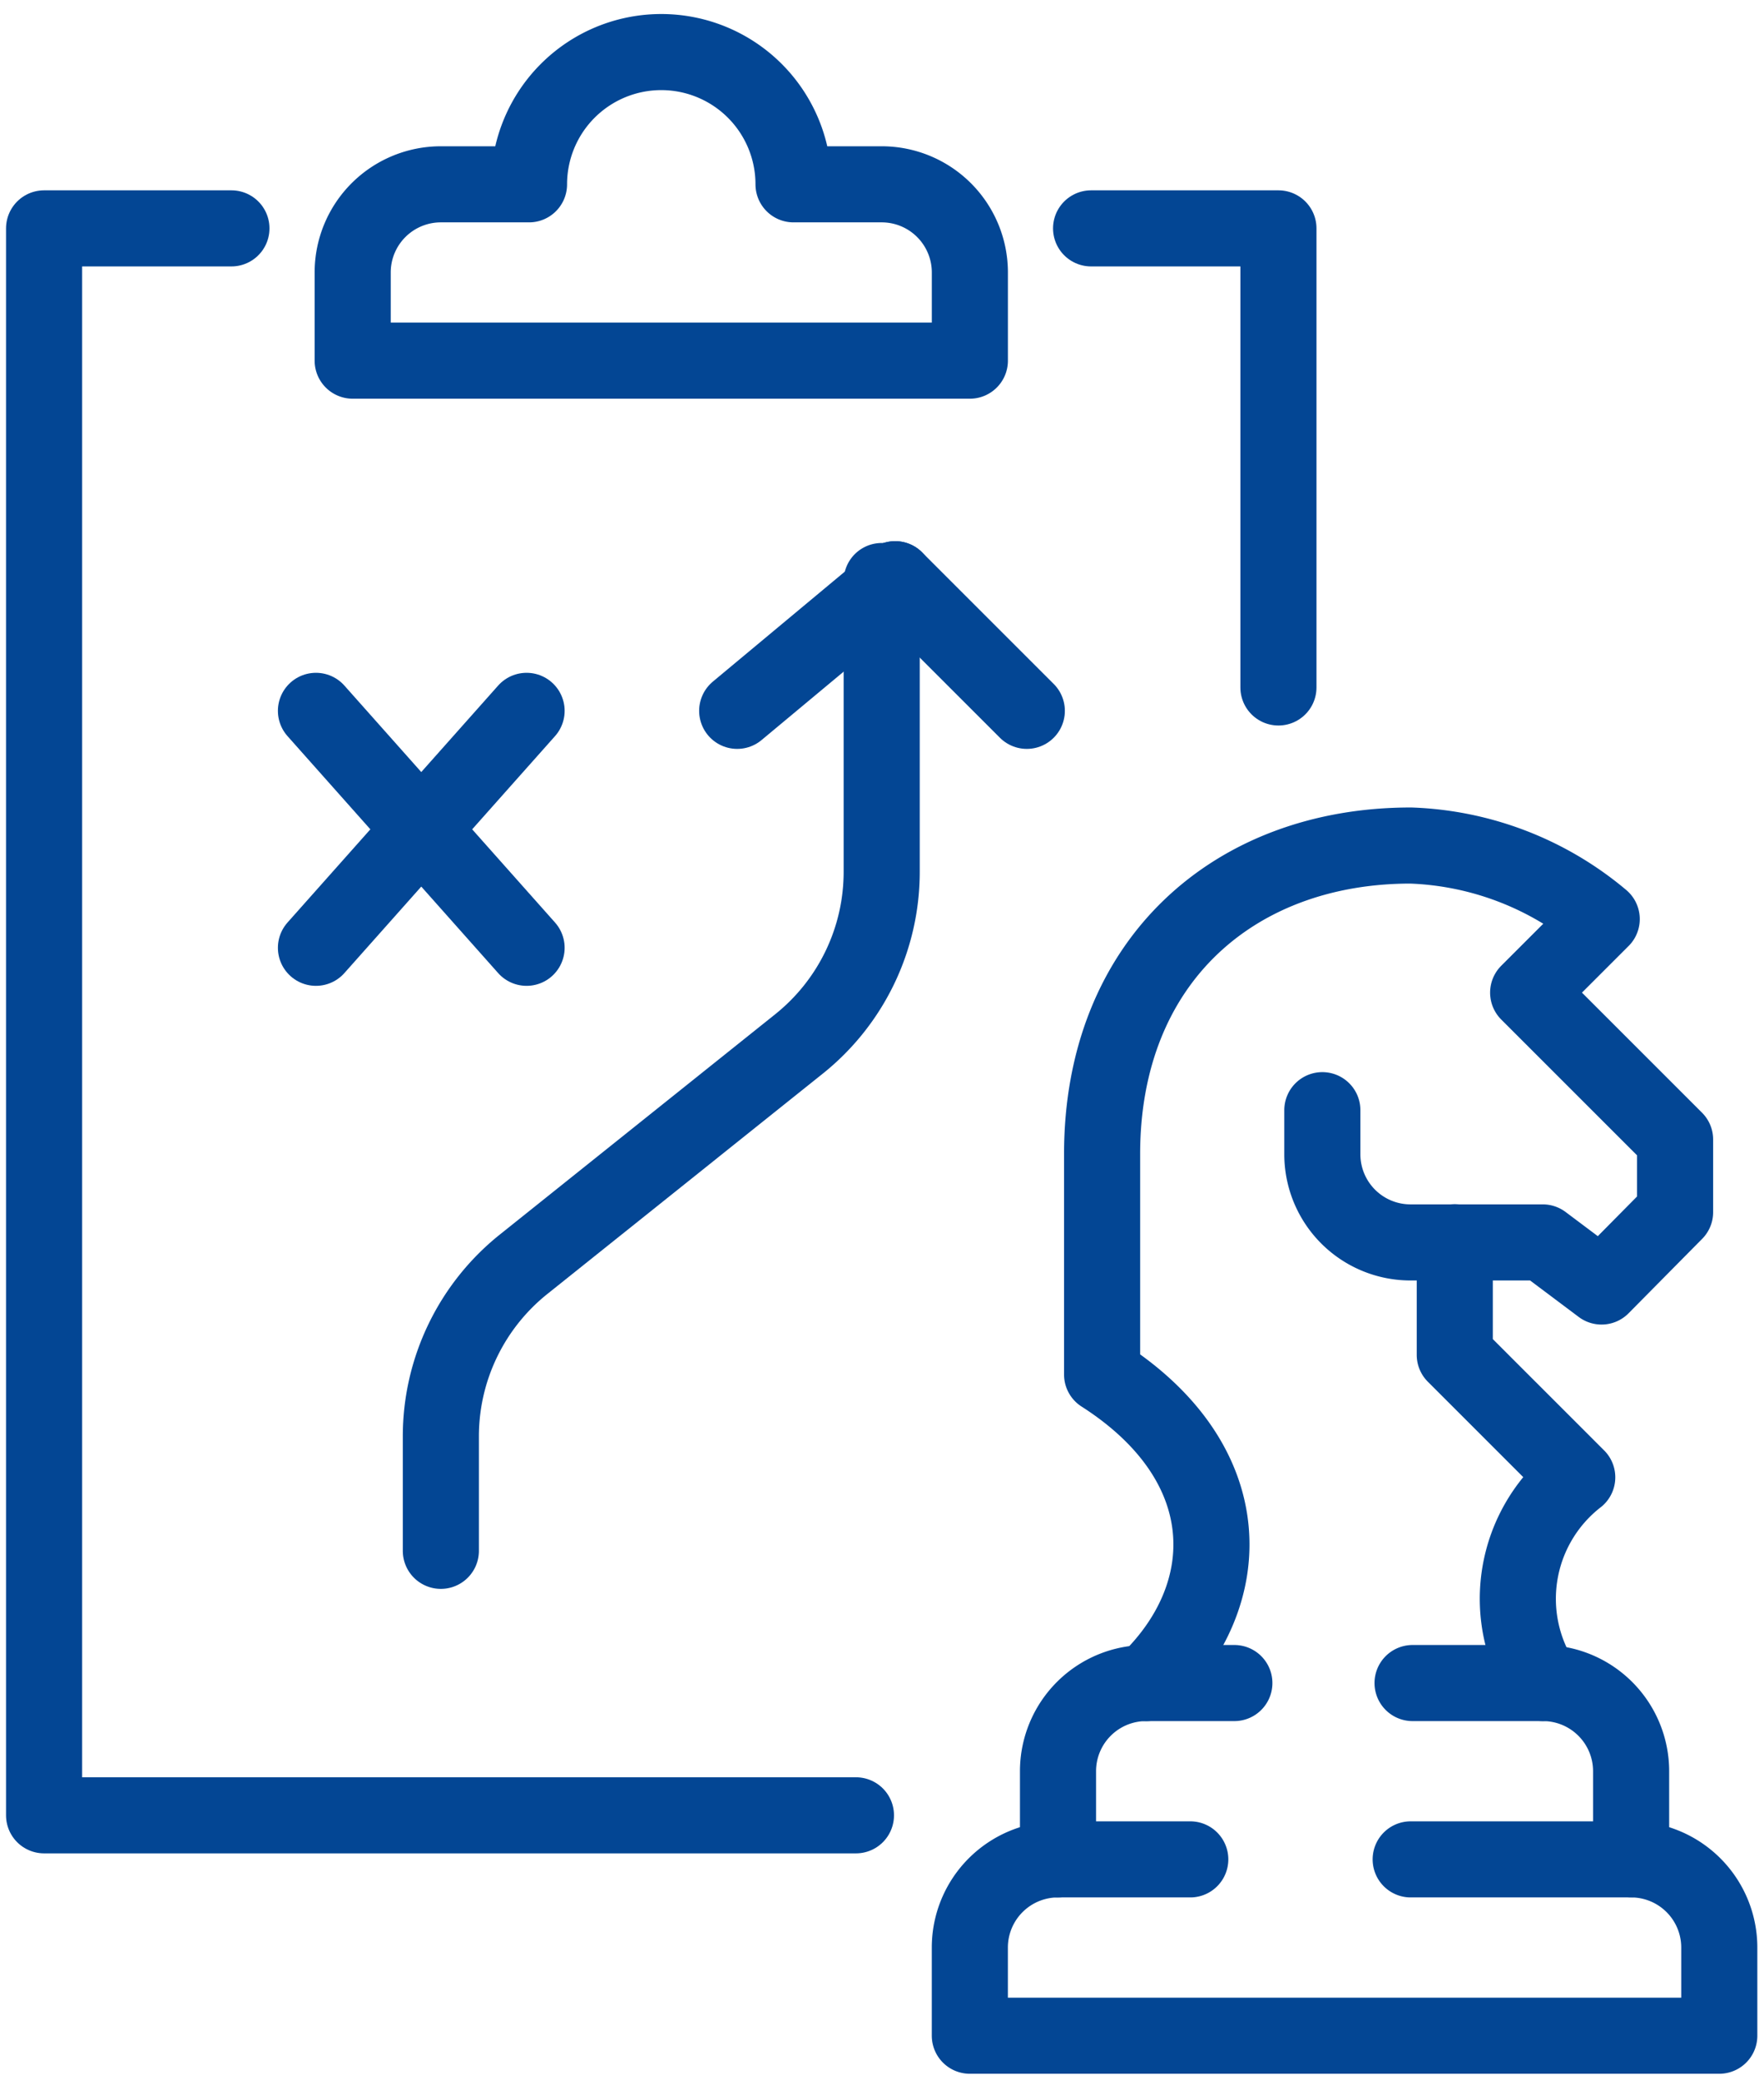 <svg xmlns="http://www.w3.org/2000/svg" xmlns:xlink="http://www.w3.org/1999/xlink" width="69.544" height="82" viewBox="0 0 69.544 82">
  <defs>
    <clipPath id="clip-path">
      <rect id="Rectangle_2553" data-name="Rectangle 2553" width="69.544" height="82" fill="none" stroke="#034694" stroke-width="3"/>
    </clipPath>
  </defs>
  <g id="Group_394404" data-name="Group 394404" transform="translate(0 0.303)">
    <g id="Group_394403" data-name="Group 394403" transform="translate(0 -0.303)" clip-path="url(#clip-path)">
      <path id="Path_38011" data-name="Path 38011" d="M256.338,304h5.14a3.476,3.476,0,0,1,3.476,3.476v3.476" transform="translate(-200.649 -237.644)" fill="none" stroke="#034694" stroke-linecap="round" stroke-linejoin="round" stroke-width="3"/>
      <path id="Path_38012" data-name="Path 38012" d="M198.952,304h-3.476A3.476,3.476,0,0,0,192,307.478v3.476" transform="translate(-150.289 -237.644)" fill="none" stroke="#034694" stroke-linecap="round" stroke-linejoin="round" stroke-width="3"/>
      <path id="Path_38013" data-name="Path 38013" d="M193.38,336h8.69a3.476,3.476,0,0,1,3.476,3.476v3.476H176v-3.476A3.476,3.476,0,0,1,179.476,336h5.214" transform="translate(-137.765 -262.692)" fill="none" stroke="#034694" stroke-linecap="round" stroke-linejoin="round" stroke-width="3"/>
      <path id="Path_38014" data-name="Path 38014" d="M264,224v4.441l4.828,4.828a6.068,6.068,0,0,0-1.352,8.111" transform="translate(-206.647 -175.024)" fill="none" stroke="#034694" stroke-linecap="round" stroke-linejoin="round" stroke-width="3"/>
      <path id="Path_38015" data-name="Path 38015" d="M201.738,185.022c3.666-3.476,3.693-8.69-1.738-12.166v-8.69c0-7.6,5.214-12.166,12.166-12.166a12.358,12.358,0,0,1,7.531,2.9l-2.9,2.9,5.793,5.793v2.86l-2.9,2.933-2.317-1.738h-5.214a3.476,3.476,0,0,1-3.476-3.476v-1.738" transform="translate(-156.551 -118.664)" fill="none" stroke="#034694" stroke-linecap="round" stroke-linejoin="round" stroke-width="3"/>
      <line id="Line_107" data-name="Line 107" x1="8.304" y2="9.342" transform="translate(12.456 28.026)" fill="none" stroke="#034694" stroke-linecap="round" stroke-linejoin="round" stroke-width="3"/>
      <line id="Line_108" data-name="Line 108" x2="8.304" y2="9.342" transform="translate(12.456 28.026)" fill="none" stroke="#034694" stroke-linecap="round" stroke-linejoin="round" stroke-width="3"/>
      <path id="Path_38016" data-name="Path 38016" d="M97.38,104v11.465a8.69,8.69,0,0,1-3.261,6.786l-10.857,8.686A8.69,8.69,0,0,0,80,137.722v4.513" transform="translate(-62.62 -81.092)" fill="none" stroke="#034694" stroke-linecap="round" stroke-linejoin="round" stroke-width="3"/>
      <line id="Line_109" data-name="Line 109" x1="6.228" y2="5.19" transform="translate(29.063 22.836)" fill="none" stroke="#034694" stroke-linecap="round" stroke-linejoin="round" stroke-width="3"/>
      <line id="Line_110" data-name="Line 110" x2="5.19" y2="5.19" transform="translate(35.291 22.836)" fill="none" stroke="#034694" stroke-linecap="round" stroke-linejoin="round" stroke-width="3"/>
      <path id="Path_38017" data-name="Path 38017" d="M198,40h7.386V58.1" transform="translate(-154.985 -30.996)" fill="none" stroke="#034694" stroke-linecap="round" stroke-linejoin="round" stroke-width="3"/>
      <path id="Path_38018" data-name="Path 38018" d="M40.007,102.567H8V40h7.386" transform="translate(-6.262 -30.996)" fill="none" stroke="#034694" stroke-linecap="round" stroke-linejoin="round" stroke-width="3"/>
      <path id="Path_38019" data-name="Path 38019" d="M81.38,13.214a5.214,5.214,0,0,0-10.428,0H67.476A3.476,3.476,0,0,0,64,16.69v3.476H88.332V16.69a3.476,3.476,0,0,0-3.476-3.476Z" transform="translate(-50.096 -5.947)" fill="none" stroke="#034694" stroke-linecap="round" stroke-linejoin="round" stroke-width="3"/>
    </g>
  </g>
</svg>
